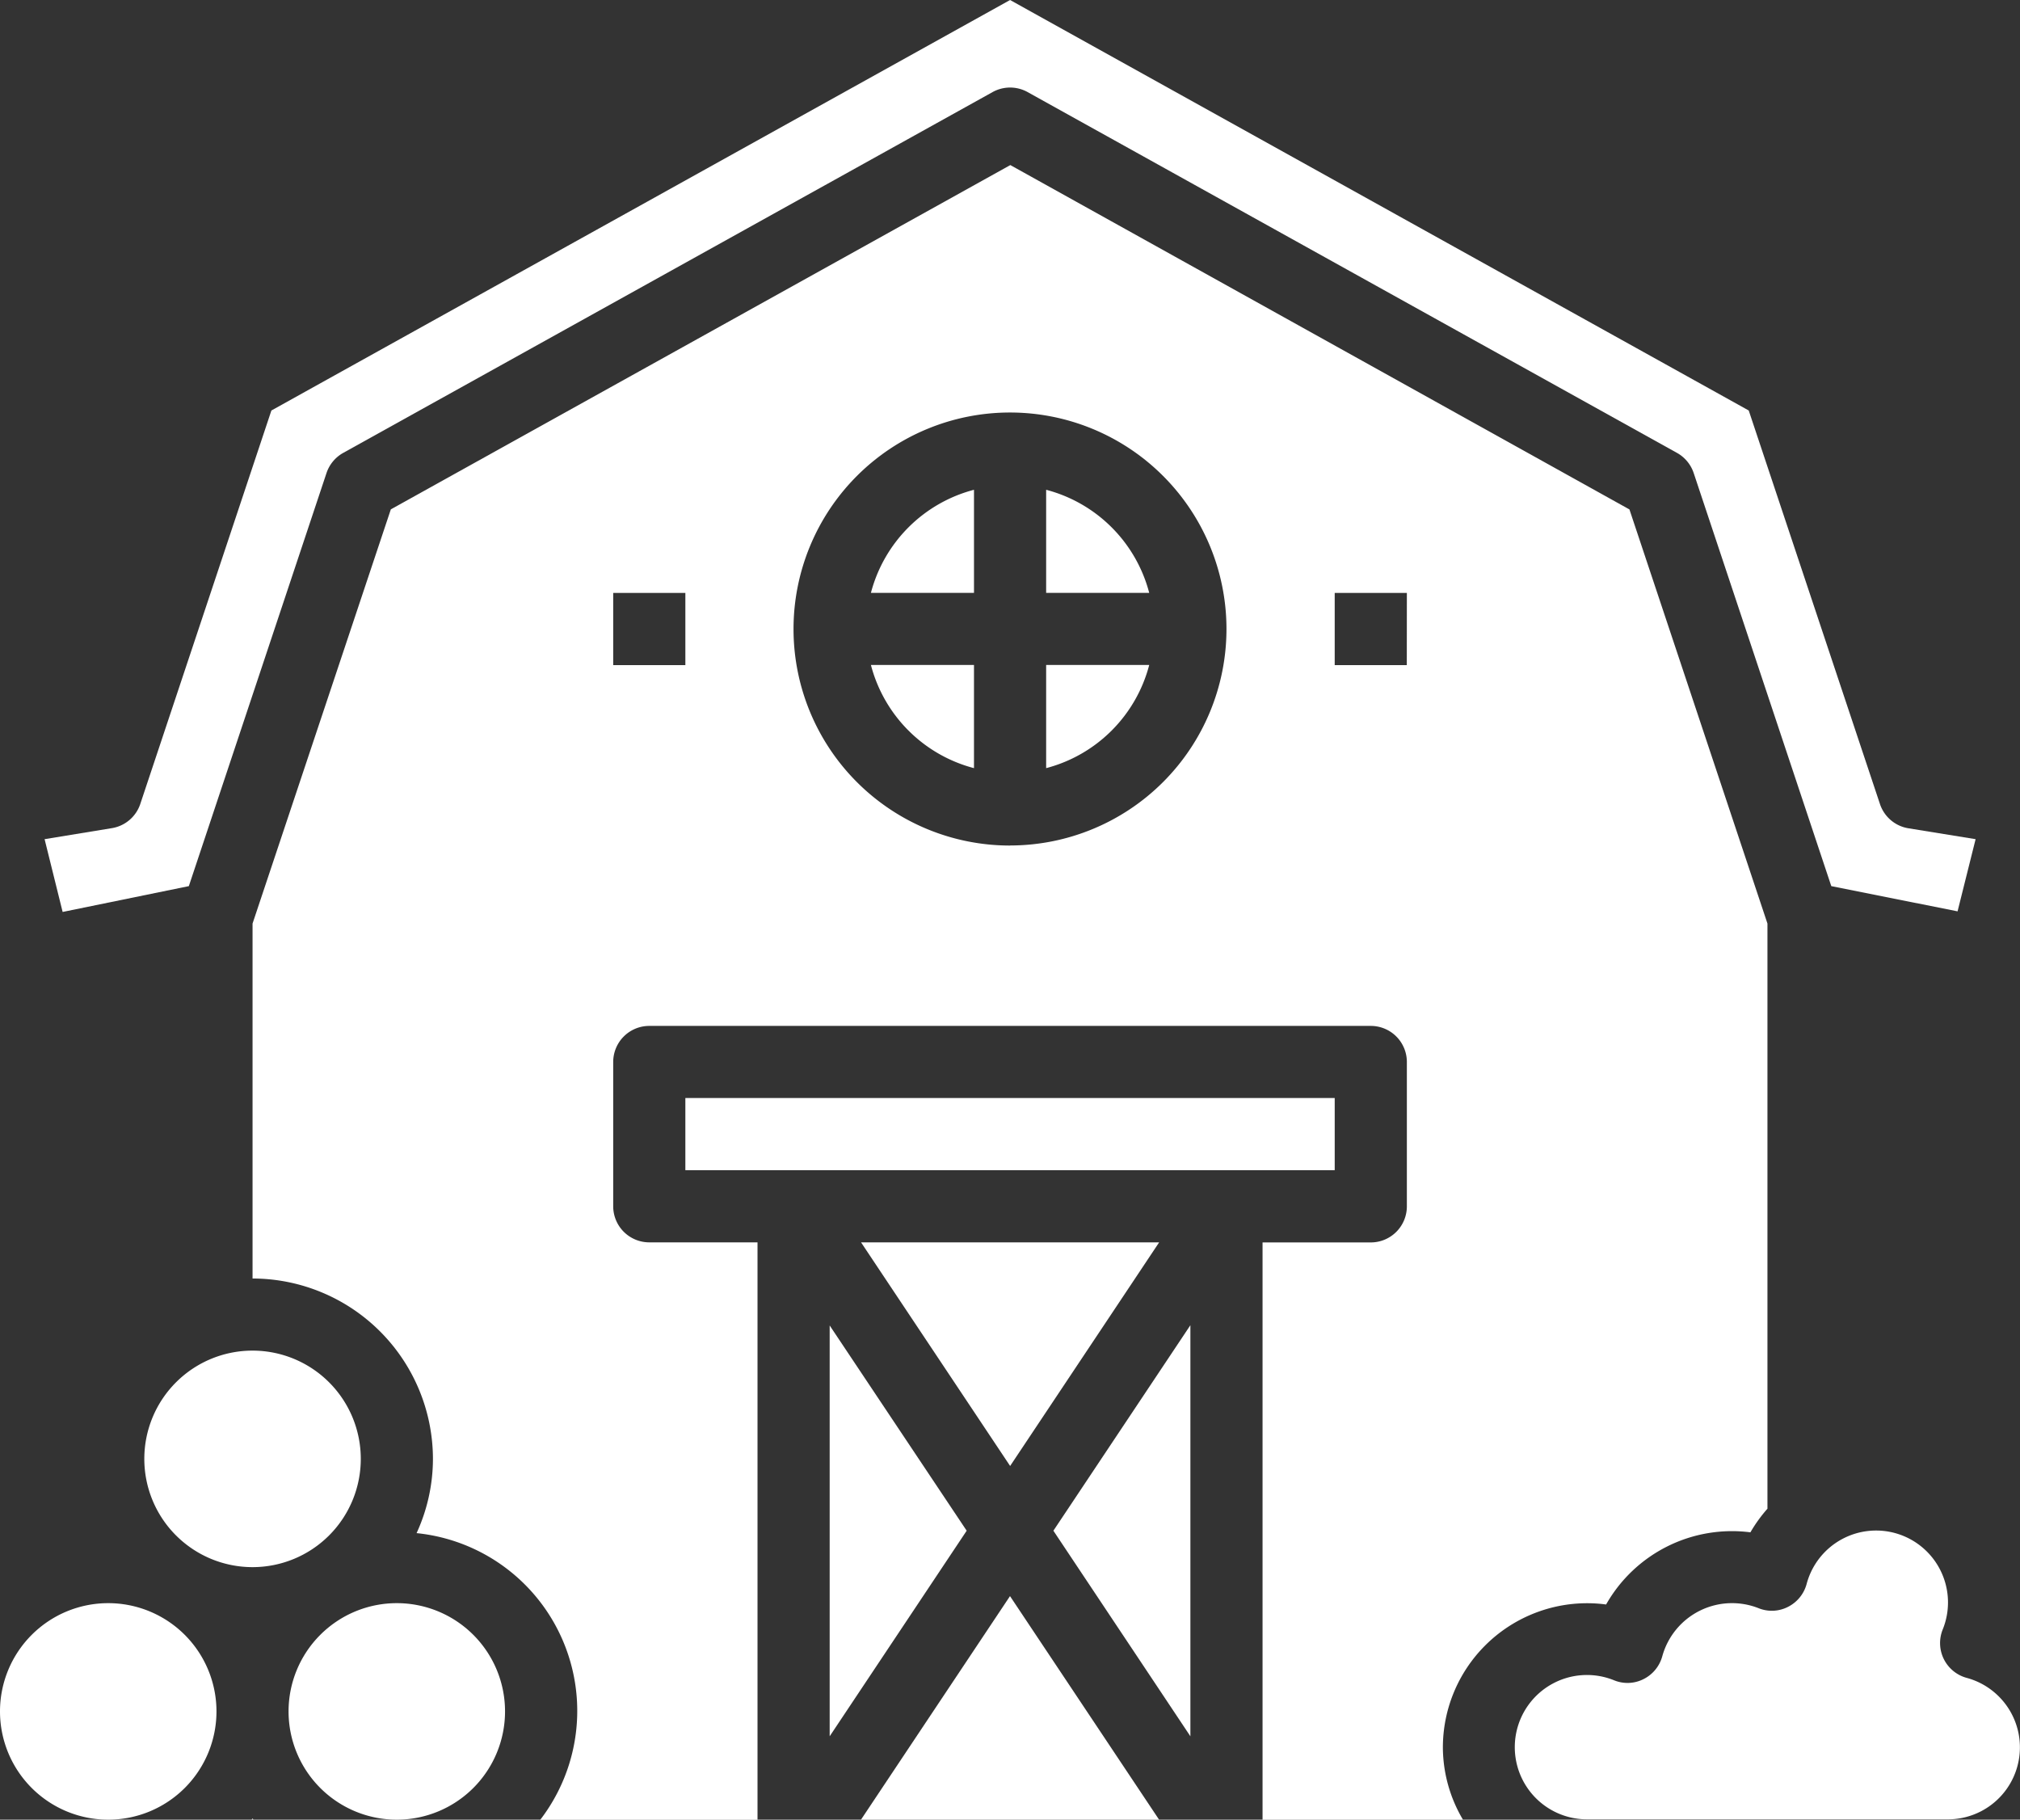 <svg xmlns="http://www.w3.org/2000/svg" width="30.122" height="27.129" viewBox="0 0 30.122 27.129"><rect x="0" y="0" width="30.122" height="27.129" fill="#333333" stroke="none"/><path d="M152,243.949h9.683v1.076H152Zm0,0" transform="translate(-141.78 -227.579)" fill="#fff"/><path d="M195.391,275.949h-4.445l2.223,3.334Zm0,0" transform="translate(-178.106 -257.427)" fill="#fff"/><path d="M184,294.375V300.5l2.043-3.065Zm0,0" transform="translate(-171.628 -274.614)" fill="#fff"/><path d="M190.945,357.708h4.445l-2.223-3.333Zm0,0" transform="translate(-178.106 -330.579)" fill="#fff"/><path d="M67.228,357.563a1.614,1.614,0,1,1-1.614-1.614A1.614,1.614,0,0,1,67.228,357.563Zm0,0" transform="translate(-59.697 -332.048)" fill="#fff"/><path d="M12.031,13.7l2.053-6.159a.539.539,0,0,1,.249-.3l9.683-5.379a.538.538,0,0,1,.523,0l9.683,5.379a.539.539,0,0,1,.249.3L36.523,13.7l1.883.376L38.675,13l-1-.162a.538.538,0,0,1-.426-.361L35.292,6.609,24.277.489,13.262,6.609l-1.955,5.866a.538.538,0,0,1-.426.361L9.88,13l.269,1.085Zm0,0" transform="translate(-9.215 -0.489)" fill="#fff"/><path d="M55.793,403.719h.028l-.014-.017Zm0,0" transform="translate(-52.041 -376.591)" fill="#fff"/><path d="M35.228,301.563a1.614,1.614,0,1,1-1.614-1.614A1.614,1.614,0,0,1,35.228,301.563Zm0,0" transform="translate(-29.848 -279.813)" fill="#fff"/><path d="M3.228,357.563a1.614,1.614,0,1,1-1.614-1.614A1.614,1.614,0,0,1,3.228,357.563Zm0,0" transform="translate(0 -332.048)" fill="#fff"/><path d="M235.66,300.5v-6.129l-2.043,3.064Zm0,0" transform="translate(-217.909 -274.614)" fill="#fff"/><path d="M232,109.086v1.537h1.537A2.152,2.152,0,0,0,232,109.086Zm0,0" transform="translate(-216.4 -101.784)" fill="#fff"/><path d="M342.669,342.1a.538.538,0,0,1-.358-.72,1.072,1.072,0,1,0-2.029-.679.539.539,0,0,1-.279.341.528.528,0,0,1-.44.018,1.079,1.079,0,0,0-1.433.717.539.539,0,0,1-.279.341.528.528,0,0,1-.44.018,1.076,1.076,0,1,0-.4,2.073h5.379a1.073,1.073,0,0,0,.279-2.109Zm0,0" transform="translate(-313.342 -317.085)" fill="#fff"/><path d="M232,149.486a2.152,2.152,0,0,0,1.537-1.538H232Zm0,0" transform="translate(-216.4 -138.034)" fill="#fff"/><path d="M75.9,58.541a2.093,2.093,0,0,1,.284.019,2.158,2.158,0,0,1,2.152-1.076,2.184,2.184,0,0,1,.254-.352V48.408l-2.058-6.174L67.3,37.1l-9.238,5.133L56,48.408V53.7a2.693,2.693,0,0,1,2.69,2.69,2.656,2.656,0,0,1-.244,1.106,2.664,2.664,0,0,1,1.844,4.274H63.53V53.161H61.916a.538.538,0,0,1-.538-.538V50.472a.538.538,0,0,1,.538-.538H72.675a.538.538,0,0,1,.538.538v2.152a.538.538,0,0,1-.538.538H71.061v8.607H74.05a2.128,2.128,0,0,1-.3-1.076A2.152,2.152,0,0,1,75.9,58.541ZM62.454,44.555H61.378V43.479h1.076Zm4.841,2.69a3.228,3.228,0,1,1,3.228-3.228A3.228,3.228,0,0,1,67.3,47.244Zm5.917-2.69H72.137V43.479h1.076Zm0,0" transform="translate(-52.234 -34.639)" fill="#fff"/><path d="M194.674,149.486v-1.538h-1.537A2.152,2.152,0,0,0,194.674,149.486Zm0,0" transform="translate(-180.15 -138.034)" fill="#fff"/><path d="M193.137,110.623h1.537v-1.537A2.152,2.152,0,0,0,193.137,110.623Zm0,0" transform="translate(-180.15 -101.784)" fill="#fff"/></svg>